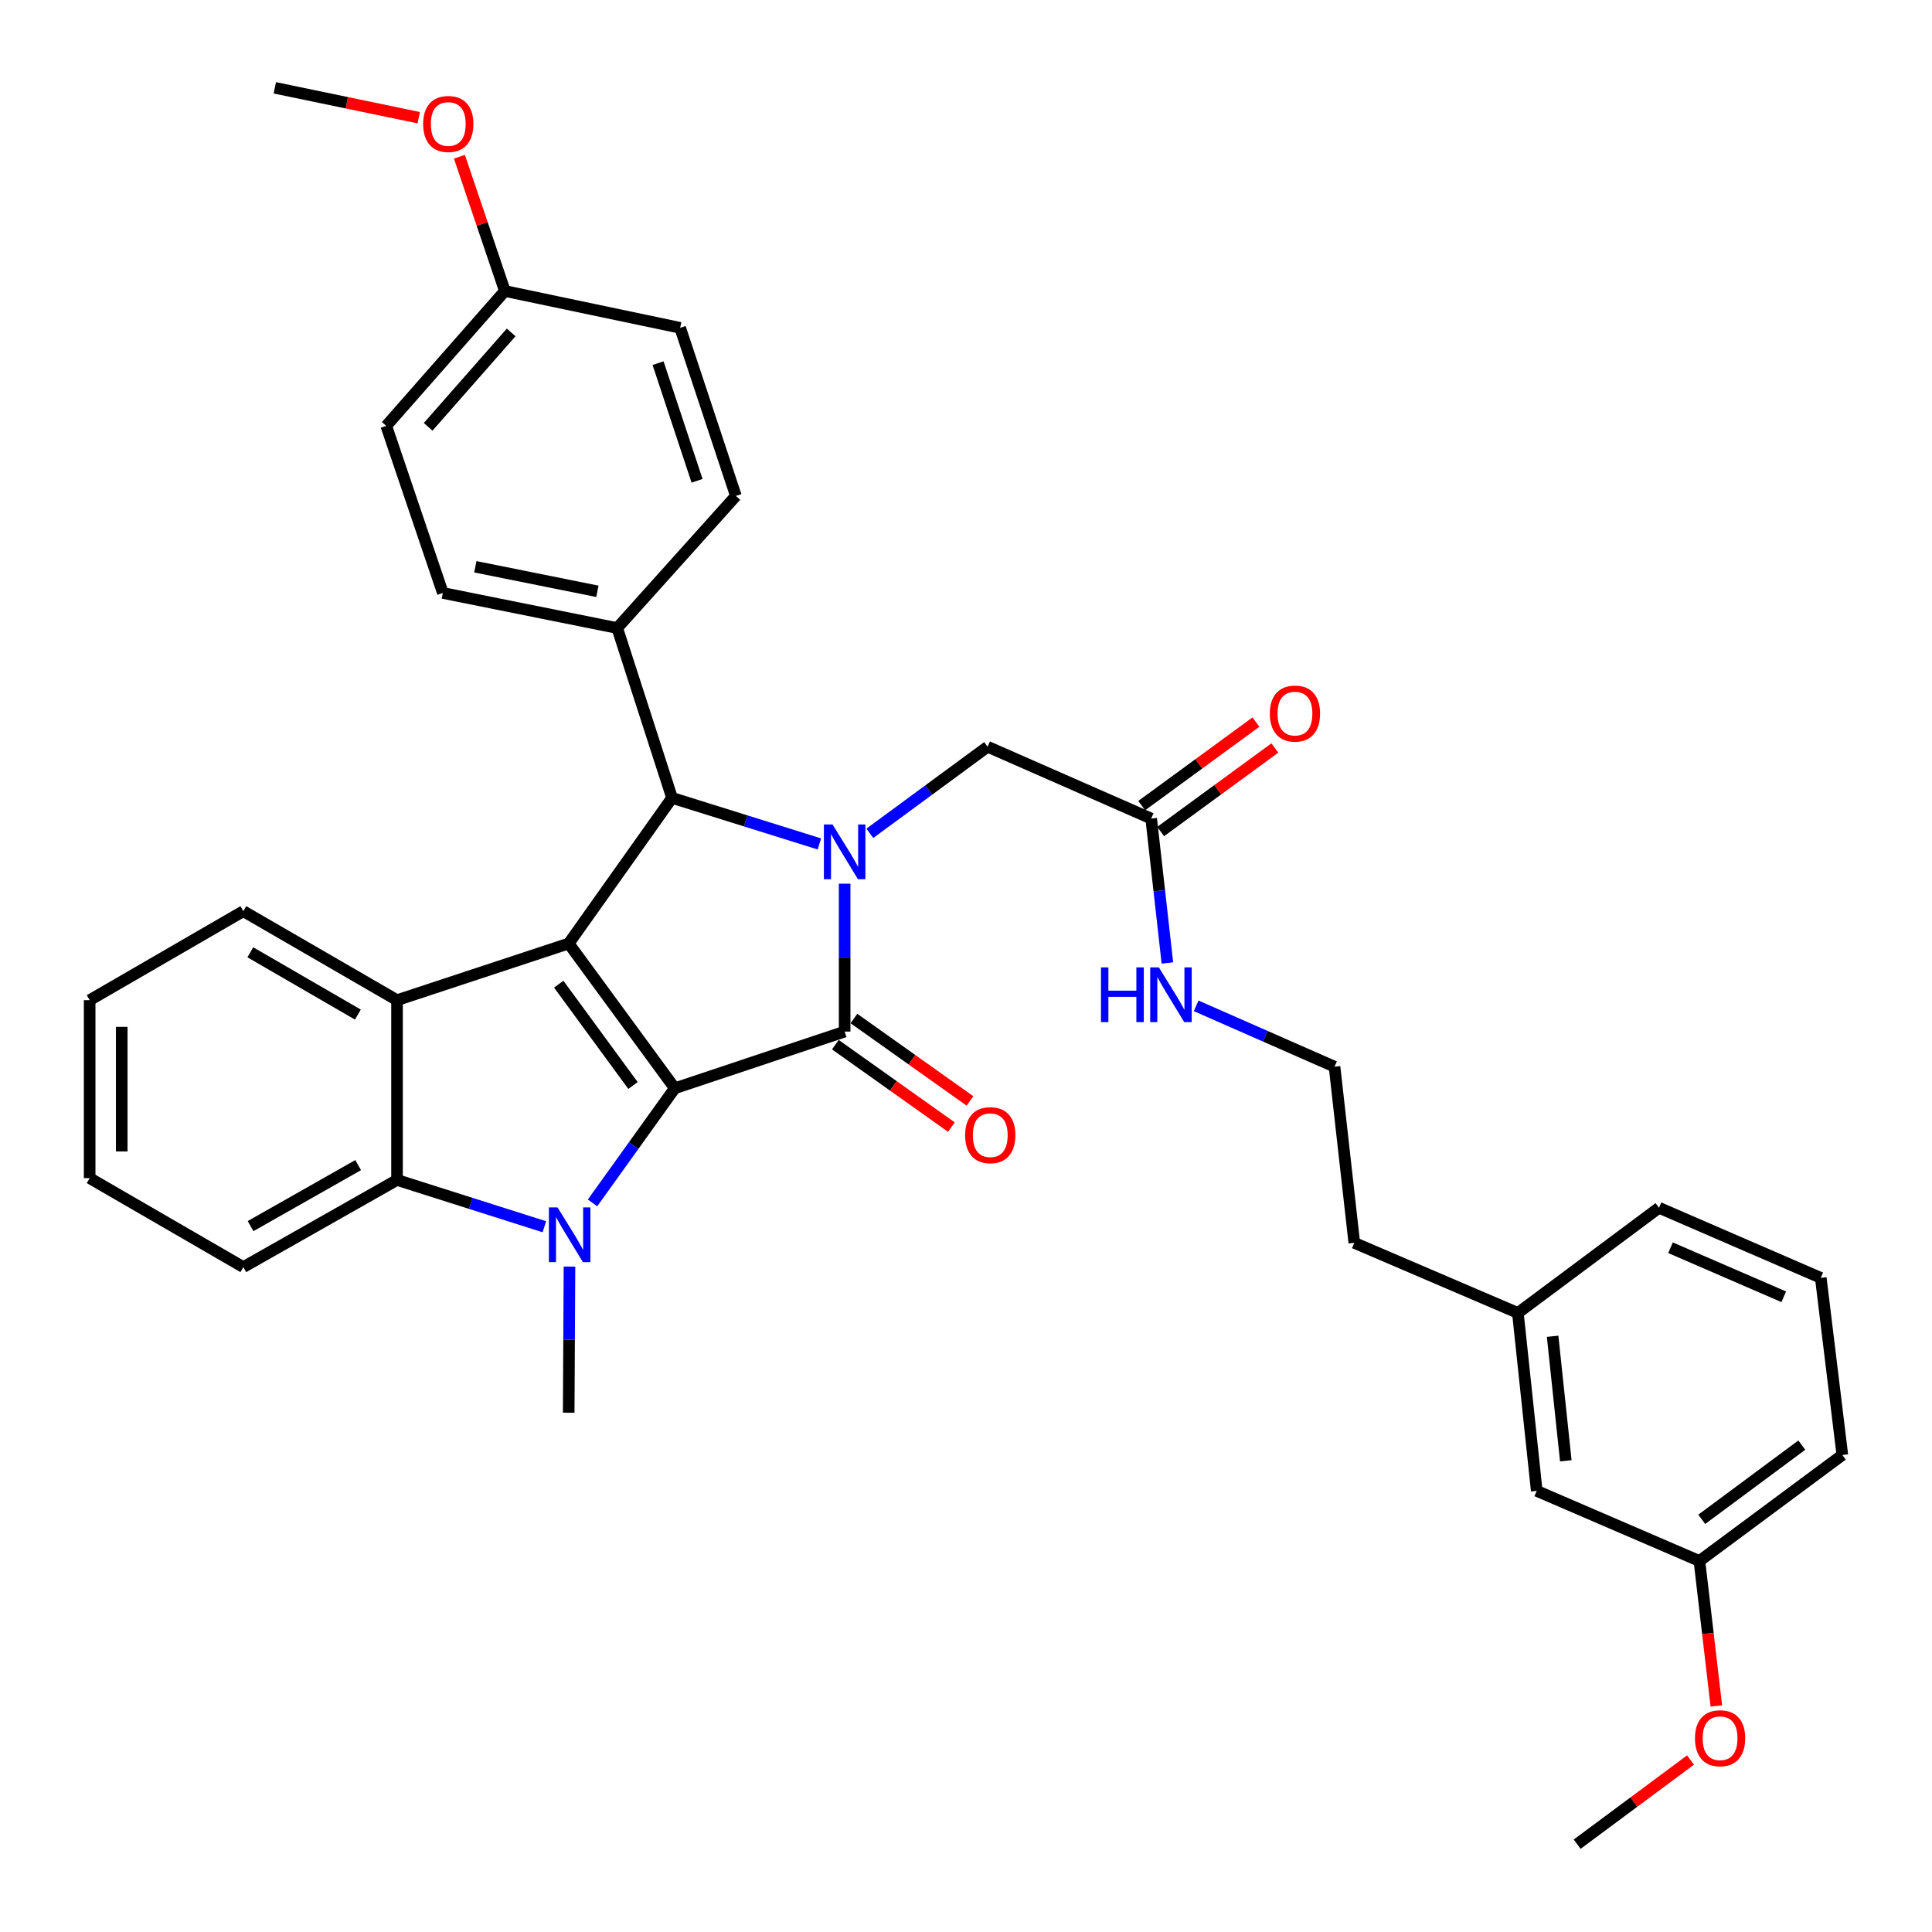<?xml version='1.0' encoding='iso-8859-1'?>
<svg version='1.1' baseProfile='full'
              xmlns='http://www.w3.org/2000/svg'
                      xmlns:rdkit='http://www.rdkit.org/xml'
                      xmlns:xlink='http://www.w3.org/1999/xlink'
                  xml:space='preserve'
width='1000px' height='1000px' viewBox='0 0 1000 1000'>
<!-- END OF HEADER -->
<rect style='opacity:1.0;fill:#FFFFFF;stroke:none' width='1000' height='1000' x='0' y='0'> </rect>
<path class='bond-0' d='M 349.272,563.282 L 294.358,488.357' style='fill:none;fill-rule:evenodd;stroke:#000000;stroke-width:6px;stroke-linecap:butt;stroke-linejoin:miter;stroke-opacity:1' />
<path class='bond-0' d='M 327.64,561.861 L 289.2,509.413' style='fill:none;fill-rule:evenodd;stroke:#000000;stroke-width:6px;stroke-linecap:butt;stroke-linejoin:miter;stroke-opacity:1' />
<path class='bond-2' d='M 349.272,563.282 L 437.188,533.952' style='fill:none;fill-rule:evenodd;stroke:#000000;stroke-width:6px;stroke-linecap:butt;stroke-linejoin:miter;stroke-opacity:1' />
<path class='bond-3' d='M 349.272,563.282 L 327.978,592.955' style='fill:none;fill-rule:evenodd;stroke:#000000;stroke-width:6px;stroke-linecap:butt;stroke-linejoin:miter;stroke-opacity:1' />
<path class='bond-3' d='M 327.978,592.955 L 306.684,622.628' style='fill:none;fill-rule:evenodd;stroke:#0000FF;stroke-width:6px;stroke-linecap:butt;stroke-linejoin:miter;stroke-opacity:1' />
<path class='bond-4' d='M 294.358,488.357 L 347.851,412.979' style='fill:none;fill-rule:evenodd;stroke:#000000;stroke-width:6px;stroke-linecap:butt;stroke-linejoin:miter;stroke-opacity:1' />
<path class='bond-5' d='M 294.358,488.357 L 205.501,517.687' style='fill:none;fill-rule:evenodd;stroke:#000000;stroke-width:6px;stroke-linecap:butt;stroke-linejoin:miter;stroke-opacity:1' />
<path class='bond-1' d='M 437.188,457.393 L 437.188,495.672' style='fill:none;fill-rule:evenodd;stroke:#0000FF;stroke-width:6px;stroke-linecap:butt;stroke-linejoin:miter;stroke-opacity:1' />
<path class='bond-1' d='M 437.188,495.672 L 437.188,533.952' style='fill:none;fill-rule:evenodd;stroke:#000000;stroke-width:6px;stroke-linecap:butt;stroke-linejoin:miter;stroke-opacity:1' />
<path class='bond-7' d='M 450.224,431.323 L 480.703,408.916' style='fill:none;fill-rule:evenodd;stroke:#0000FF;stroke-width:6px;stroke-linecap:butt;stroke-linejoin:miter;stroke-opacity:1' />
<path class='bond-7' d='M 480.703,408.916 L 511.182,386.509' style='fill:none;fill-rule:evenodd;stroke:#000000;stroke-width:6px;stroke-linecap:butt;stroke-linejoin:miter;stroke-opacity:1' />
<path class='bond-36' d='M 424.108,436.817 L 385.98,424.898' style='fill:none;fill-rule:evenodd;stroke:#0000FF;stroke-width:6px;stroke-linecap:butt;stroke-linejoin:miter;stroke-opacity:1' />
<path class='bond-36' d='M 385.98,424.898 L 347.851,412.979' style='fill:none;fill-rule:evenodd;stroke:#000000;stroke-width:6px;stroke-linecap:butt;stroke-linejoin:miter;stroke-opacity:1' />
<path class='bond-9' d='M 432.38,540.722 L 462.409,562.05' style='fill:none;fill-rule:evenodd;stroke:#000000;stroke-width:6px;stroke-linecap:butt;stroke-linejoin:miter;stroke-opacity:1' />
<path class='bond-9' d='M 462.409,562.05 L 492.437,583.378' style='fill:none;fill-rule:evenodd;stroke:#FF0000;stroke-width:6px;stroke-linecap:butt;stroke-linejoin:miter;stroke-opacity:1' />
<path class='bond-9' d='M 441.996,527.183 L 472.025,548.51' style='fill:none;fill-rule:evenodd;stroke:#000000;stroke-width:6px;stroke-linecap:butt;stroke-linejoin:miter;stroke-opacity:1' />
<path class='bond-9' d='M 472.025,548.51 L 502.054,569.838' style='fill:none;fill-rule:evenodd;stroke:#FF0000;stroke-width:6px;stroke-linecap:butt;stroke-linejoin:miter;stroke-opacity:1' />
<path class='bond-6' d='M 281.763,634.965 L 243.632,622.854' style='fill:none;fill-rule:evenodd;stroke:#0000FF;stroke-width:6px;stroke-linecap:butt;stroke-linejoin:miter;stroke-opacity:1' />
<path class='bond-6' d='M 243.632,622.854 L 205.501,610.742' style='fill:none;fill-rule:evenodd;stroke:#000000;stroke-width:6px;stroke-linecap:butt;stroke-linejoin:miter;stroke-opacity:1' />
<path class='bond-15' d='M 294.76,655.584 L 294.559,693.405' style='fill:none;fill-rule:evenodd;stroke:#0000FF;stroke-width:6px;stroke-linecap:butt;stroke-linejoin:miter;stroke-opacity:1' />
<path class='bond-15' d='M 294.559,693.405 L 294.358,731.226' style='fill:none;fill-rule:evenodd;stroke:#000000;stroke-width:6px;stroke-linecap:butt;stroke-linejoin:miter;stroke-opacity:1' />
<path class='bond-8' d='M 347.851,412.979 L 319.472,325.072' style='fill:none;fill-rule:evenodd;stroke:#000000;stroke-width:6px;stroke-linecap:butt;stroke-linejoin:miter;stroke-opacity:1' />
<path class='bond-16' d='M 205.501,517.687 L 125.953,471.62' style='fill:none;fill-rule:evenodd;stroke:#000000;stroke-width:6px;stroke-linecap:butt;stroke-linejoin:miter;stroke-opacity:1' />
<path class='bond-16' d='M 185.246,525.148 L 129.563,492.902' style='fill:none;fill-rule:evenodd;stroke:#000000;stroke-width:6px;stroke-linecap:butt;stroke-linejoin:miter;stroke-opacity:1' />
<path class='bond-35' d='M 205.501,517.687 L 205.501,610.742' style='fill:none;fill-rule:evenodd;stroke:#000000;stroke-width:6px;stroke-linecap:butt;stroke-linejoin:miter;stroke-opacity:1' />
<path class='bond-22' d='M 205.501,610.742 L 125.953,655.848' style='fill:none;fill-rule:evenodd;stroke:#000000;stroke-width:6px;stroke-linecap:butt;stroke-linejoin:miter;stroke-opacity:1' />
<path class='bond-22' d='M 185.377,603.061 L 129.693,634.636' style='fill:none;fill-rule:evenodd;stroke:#000000;stroke-width:6px;stroke-linecap:butt;stroke-linejoin:miter;stroke-opacity:1' />
<path class='bond-10' d='M 511.182,386.509 L 595.851,423.69' style='fill:none;fill-rule:evenodd;stroke:#000000;stroke-width:6px;stroke-linecap:butt;stroke-linejoin:miter;stroke-opacity:1' />
<path class='bond-12' d='M 319.472,325.072 L 229.221,306.915' style='fill:none;fill-rule:evenodd;stroke:#000000;stroke-width:6px;stroke-linecap:butt;stroke-linejoin:miter;stroke-opacity:1' />
<path class='bond-12' d='M 309.21,306.067 L 246.034,293.358' style='fill:none;fill-rule:evenodd;stroke:#000000;stroke-width:6px;stroke-linecap:butt;stroke-linejoin:miter;stroke-opacity:1' />
<path class='bond-13' d='M 319.472,325.072 L 380.89,256.688' style='fill:none;fill-rule:evenodd;stroke:#000000;stroke-width:6px;stroke-linecap:butt;stroke-linejoin:miter;stroke-opacity:1' />
<path class='bond-11' d='M 600.752,430.393 L 630.309,408.777' style='fill:none;fill-rule:evenodd;stroke:#000000;stroke-width:6px;stroke-linecap:butt;stroke-linejoin:miter;stroke-opacity:1' />
<path class='bond-11' d='M 630.309,408.777 L 659.866,387.161' style='fill:none;fill-rule:evenodd;stroke:#FF0000;stroke-width:6px;stroke-linecap:butt;stroke-linejoin:miter;stroke-opacity:1' />
<path class='bond-11' d='M 590.949,416.988 L 620.506,395.372' style='fill:none;fill-rule:evenodd;stroke:#000000;stroke-width:6px;stroke-linecap:butt;stroke-linejoin:miter;stroke-opacity:1' />
<path class='bond-11' d='M 620.506,395.372 L 650.062,373.756' style='fill:none;fill-rule:evenodd;stroke:#FF0000;stroke-width:6px;stroke-linecap:butt;stroke-linejoin:miter;stroke-opacity:1' />
<path class='bond-14' d='M 595.851,423.69 L 600.043,461.059' style='fill:none;fill-rule:evenodd;stroke:#000000;stroke-width:6px;stroke-linecap:butt;stroke-linejoin:miter;stroke-opacity:1' />
<path class='bond-14' d='M 600.043,461.059 L 604.236,498.428' style='fill:none;fill-rule:evenodd;stroke:#0000FF;stroke-width:6px;stroke-linecap:butt;stroke-linejoin:miter;stroke-opacity:1' />
<path class='bond-20' d='M 229.221,306.915 L 199.928,220.429' style='fill:none;fill-rule:evenodd;stroke:#000000;stroke-width:6px;stroke-linecap:butt;stroke-linejoin:miter;stroke-opacity:1' />
<path class='bond-19' d='M 380.89,256.688 L 352.049,169.685' style='fill:none;fill-rule:evenodd;stroke:#000000;stroke-width:6px;stroke-linecap:butt;stroke-linejoin:miter;stroke-opacity:1' />
<path class='bond-19' d='M 360.801,248.863 L 340.612,187.961' style='fill:none;fill-rule:evenodd;stroke:#000000;stroke-width:6px;stroke-linecap:butt;stroke-linejoin:miter;stroke-opacity:1' />
<path class='bond-24' d='M 619.135,520.622 L 654.943,536.37' style='fill:none;fill-rule:evenodd;stroke:#0000FF;stroke-width:6px;stroke-linecap:butt;stroke-linejoin:miter;stroke-opacity:1' />
<path class='bond-24' d='M 654.943,536.37 L 690.751,552.119' style='fill:none;fill-rule:evenodd;stroke:#000000;stroke-width:6px;stroke-linecap:butt;stroke-linejoin:miter;stroke-opacity:1' />
<path class='bond-33' d='M 125.953,471.62 L 46.405,517.687' style='fill:none;fill-rule:evenodd;stroke:#000000;stroke-width:6px;stroke-linecap:butt;stroke-linejoin:miter;stroke-opacity:1' />
<path class='bond-17' d='M 261.319,150.624 L 352.049,169.685' style='fill:none;fill-rule:evenodd;stroke:#000000;stroke-width:6px;stroke-linecap:butt;stroke-linejoin:miter;stroke-opacity:1' />
<path class='bond-25' d='M 261.319,150.624 L 249.557,115.879' style='fill:none;fill-rule:evenodd;stroke:#000000;stroke-width:6px;stroke-linecap:butt;stroke-linejoin:miter;stroke-opacity:1' />
<path class='bond-25' d='M 249.557,115.879 L 237.796,81.135' style='fill:none;fill-rule:evenodd;stroke:#FF0000;stroke-width:6px;stroke-linecap:butt;stroke-linejoin:miter;stroke-opacity:1' />
<path class='bond-38' d='M 261.319,150.624 L 199.928,220.429' style='fill:none;fill-rule:evenodd;stroke:#000000;stroke-width:6px;stroke-linecap:butt;stroke-linejoin:miter;stroke-opacity:1' />
<path class='bond-38' d='M 264.581,172.062 L 221.607,220.925' style='fill:none;fill-rule:evenodd;stroke:#000000;stroke-width:6px;stroke-linecap:butt;stroke-linejoin:miter;stroke-opacity:1' />
<path class='bond-18' d='M 795.413,771.674 L 785.651,679.587' style='fill:none;fill-rule:evenodd;stroke:#000000;stroke-width:6px;stroke-linecap:butt;stroke-linejoin:miter;stroke-opacity:1' />
<path class='bond-18' d='M 810.463,756.11 L 803.63,691.65' style='fill:none;fill-rule:evenodd;stroke:#000000;stroke-width:6px;stroke-linecap:butt;stroke-linejoin:miter;stroke-opacity:1' />
<path class='bond-21' d='M 795.413,771.674 L 879.62,807.969' style='fill:none;fill-rule:evenodd;stroke:#000000;stroke-width:6px;stroke-linecap:butt;stroke-linejoin:miter;stroke-opacity:1' />
<path class='bond-26' d='M 879.62,807.969 L 883.996,845.487' style='fill:none;fill-rule:evenodd;stroke:#000000;stroke-width:6px;stroke-linecap:butt;stroke-linejoin:miter;stroke-opacity:1' />
<path class='bond-26' d='M 883.996,845.487 L 888.373,883.004' style='fill:none;fill-rule:evenodd;stroke:#FF0000;stroke-width:6px;stroke-linecap:butt;stroke-linejoin:miter;stroke-opacity:1' />
<path class='bond-39' d='M 879.62,807.969 L 953.595,753.101' style='fill:none;fill-rule:evenodd;stroke:#000000;stroke-width:6px;stroke-linecap:butt;stroke-linejoin:miter;stroke-opacity:1' />
<path class='bond-39' d='M 880.823,786.401 L 932.606,747.993' style='fill:none;fill-rule:evenodd;stroke:#000000;stroke-width:6px;stroke-linecap:butt;stroke-linejoin:miter;stroke-opacity:1' />
<path class='bond-34' d='M 125.953,655.848 L 46.405,609.791' style='fill:none;fill-rule:evenodd;stroke:#000000;stroke-width:6px;stroke-linecap:butt;stroke-linejoin:miter;stroke-opacity:1' />
<path class='bond-23' d='M 785.651,679.587 L 700.983,643.292' style='fill:none;fill-rule:evenodd;stroke:#000000;stroke-width:6px;stroke-linecap:butt;stroke-linejoin:miter;stroke-opacity:1' />
<path class='bond-30' d='M 785.651,679.587 L 858.695,625.144' style='fill:none;fill-rule:evenodd;stroke:#000000;stroke-width:6px;stroke-linecap:butt;stroke-linejoin:miter;stroke-opacity:1' />
<path class='bond-28' d='M 690.751,552.119 L 700.983,643.292' style='fill:none;fill-rule:evenodd;stroke:#000000;stroke-width:6px;stroke-linecap:butt;stroke-linejoin:miter;stroke-opacity:1' />
<path class='bond-31' d='M 216.734,60.917 L 179.495,53.186' style='fill:none;fill-rule:evenodd;stroke:#FF0000;stroke-width:6px;stroke-linecap:butt;stroke-linejoin:miter;stroke-opacity:1' />
<path class='bond-31' d='M 179.495,53.186 L 142.255,45.455' style='fill:none;fill-rule:evenodd;stroke:#000000;stroke-width:6px;stroke-linecap:butt;stroke-linejoin:miter;stroke-opacity:1' />
<path class='bond-32' d='M 875.01,910.991 L 845.674,932.768' style='fill:none;fill-rule:evenodd;stroke:#FF0000;stroke-width:6px;stroke-linecap:butt;stroke-linejoin:miter;stroke-opacity:1' />
<path class='bond-32' d='M 845.674,932.768 L 816.338,954.545' style='fill:none;fill-rule:evenodd;stroke:#000000;stroke-width:6px;stroke-linecap:butt;stroke-linejoin:miter;stroke-opacity:1' />
<path class='bond-27' d='M 942.432,661.421 L 858.695,625.144' style='fill:none;fill-rule:evenodd;stroke:#000000;stroke-width:6px;stroke-linecap:butt;stroke-linejoin:miter;stroke-opacity:1' />
<path class='bond-27' d='M 923.269,671.218 L 864.654,645.824' style='fill:none;fill-rule:evenodd;stroke:#000000;stroke-width:6px;stroke-linecap:butt;stroke-linejoin:miter;stroke-opacity:1' />
<path class='bond-29' d='M 942.432,661.421 L 953.595,753.101' style='fill:none;fill-rule:evenodd;stroke:#000000;stroke-width:6px;stroke-linecap:butt;stroke-linejoin:miter;stroke-opacity:1' />
<path class='bond-37' d='M 46.405,517.687 L 46.405,609.791' style='fill:none;fill-rule:evenodd;stroke:#000000;stroke-width:6px;stroke-linecap:butt;stroke-linejoin:miter;stroke-opacity:1' />
<path class='bond-37' d='M 63.012,531.502 L 63.012,595.976' style='fill:none;fill-rule:evenodd;stroke:#000000;stroke-width:6px;stroke-linecap:butt;stroke-linejoin:miter;stroke-opacity:1' />
<path  class='atom-2' d='M 430.928 426.746
L 440.208 441.746
Q 441.128 443.226, 442.608 445.906
Q 444.088 448.586, 444.168 448.746
L 444.168 426.746
L 447.928 426.746
L 447.928 455.066
L 444.048 455.066
L 434.088 438.666
Q 432.928 436.746, 431.688 434.546
Q 430.488 432.346, 430.128 431.666
L 430.128 455.066
L 426.448 455.066
L 426.448 426.746
L 430.928 426.746
' fill='#0000FF'/>
<path  class='atom-4' d='M 288.587 624.961
L 297.867 639.961
Q 298.787 641.441, 300.267 644.121
Q 301.747 646.801, 301.827 646.961
L 301.827 624.961
L 305.587 624.961
L 305.587 653.281
L 301.707 653.281
L 291.747 636.881
Q 290.587 634.961, 289.347 632.761
Q 288.147 630.561, 287.787 629.881
L 287.787 653.281
L 284.107 653.281
L 284.107 624.961
L 288.587 624.961
' fill='#0000FF'/>
<path  class='atom-10' d='M 499.557 587.562
Q 499.557 580.762, 502.917 576.962
Q 506.277 573.162, 512.557 573.162
Q 518.837 573.162, 522.197 576.962
Q 525.557 580.762, 525.557 587.562
Q 525.557 594.442, 522.157 598.362
Q 518.757 602.242, 512.557 602.242
Q 506.317 602.242, 502.917 598.362
Q 499.557 594.482, 499.557 587.562
M 512.557 599.042
Q 516.877 599.042, 519.197 596.162
Q 521.557 593.242, 521.557 587.562
Q 521.557 582.002, 519.197 579.202
Q 516.877 576.362, 512.557 576.362
Q 508.237 576.362, 505.877 579.162
Q 503.557 581.962, 503.557 587.562
Q 503.557 593.282, 505.877 596.162
Q 508.237 599.042, 512.557 599.042
' fill='#FF0000'/>
<path  class='atom-12' d='M 657.269 369.345
Q 657.269 362.545, 660.629 358.745
Q 663.989 354.945, 670.269 354.945
Q 676.549 354.945, 679.909 358.745
Q 683.269 362.545, 683.269 369.345
Q 683.269 376.225, 679.869 380.145
Q 676.469 384.025, 670.269 384.025
Q 664.029 384.025, 660.629 380.145
Q 657.269 376.265, 657.269 369.345
M 670.269 380.825
Q 674.589 380.825, 676.909 377.945
Q 679.269 375.025, 679.269 369.345
Q 679.269 363.785, 676.909 360.985
Q 674.589 358.145, 670.269 358.145
Q 665.949 358.145, 663.589 360.945
Q 661.269 363.745, 661.269 369.345
Q 661.269 375.065, 663.589 377.945
Q 665.949 380.825, 670.269 380.825
' fill='#FF0000'/>
<path  class='atom-15' d='M 569.862 500.722
L 573.702 500.722
L 573.702 512.762
L 588.182 512.762
L 588.182 500.722
L 592.022 500.722
L 592.022 529.042
L 588.182 529.042
L 588.182 515.962
L 573.702 515.962
L 573.702 529.042
L 569.862 529.042
L 569.862 500.722
' fill='#0000FF'/>
<path  class='atom-15' d='M 599.822 500.722
L 609.102 515.722
Q 610.022 517.202, 611.502 519.882
Q 612.982 522.562, 613.062 522.722
L 613.062 500.722
L 616.822 500.722
L 616.822 529.042
L 612.942 529.042
L 602.982 512.642
Q 601.822 510.722, 600.582 508.522
Q 599.382 506.322, 599.022 505.642
L 599.022 529.042
L 595.342 529.042
L 595.342 500.722
L 599.822 500.722
' fill='#0000FF'/>
<path  class='atom-26' d='M 219.026 64.171
Q 219.026 57.371, 222.386 53.571
Q 225.746 49.771, 232.026 49.771
Q 238.306 49.771, 241.666 53.571
Q 245.026 57.371, 245.026 64.171
Q 245.026 71.051, 241.626 74.971
Q 238.226 78.851, 232.026 78.851
Q 225.786 78.851, 222.386 74.971
Q 219.026 71.091, 219.026 64.171
M 232.026 75.651
Q 236.346 75.651, 238.666 72.771
Q 241.026 69.851, 241.026 64.171
Q 241.026 58.611, 238.666 55.811
Q 236.346 52.971, 232.026 52.971
Q 227.706 52.971, 225.346 55.771
Q 223.026 58.571, 223.026 64.171
Q 223.026 69.891, 225.346 72.771
Q 227.706 75.651, 232.026 75.651
' fill='#FF0000'/>
<path  class='atom-27' d='M 877.313 899.711
Q 877.313 892.911, 880.673 889.111
Q 884.033 885.311, 890.313 885.311
Q 896.593 885.311, 899.953 889.111
Q 903.313 892.911, 903.313 899.711
Q 903.313 906.591, 899.913 910.511
Q 896.513 914.391, 890.313 914.391
Q 884.073 914.391, 880.673 910.511
Q 877.313 906.631, 877.313 899.711
M 890.313 911.191
Q 894.633 911.191, 896.953 908.311
Q 899.313 905.391, 899.313 899.711
Q 899.313 894.151, 896.953 891.351
Q 894.633 888.511, 890.313 888.511
Q 885.993 888.511, 883.633 891.311
Q 881.313 894.111, 881.313 899.711
Q 881.313 905.431, 883.633 908.311
Q 885.993 911.191, 890.313 911.191
' fill='#FF0000'/>
</svg>
